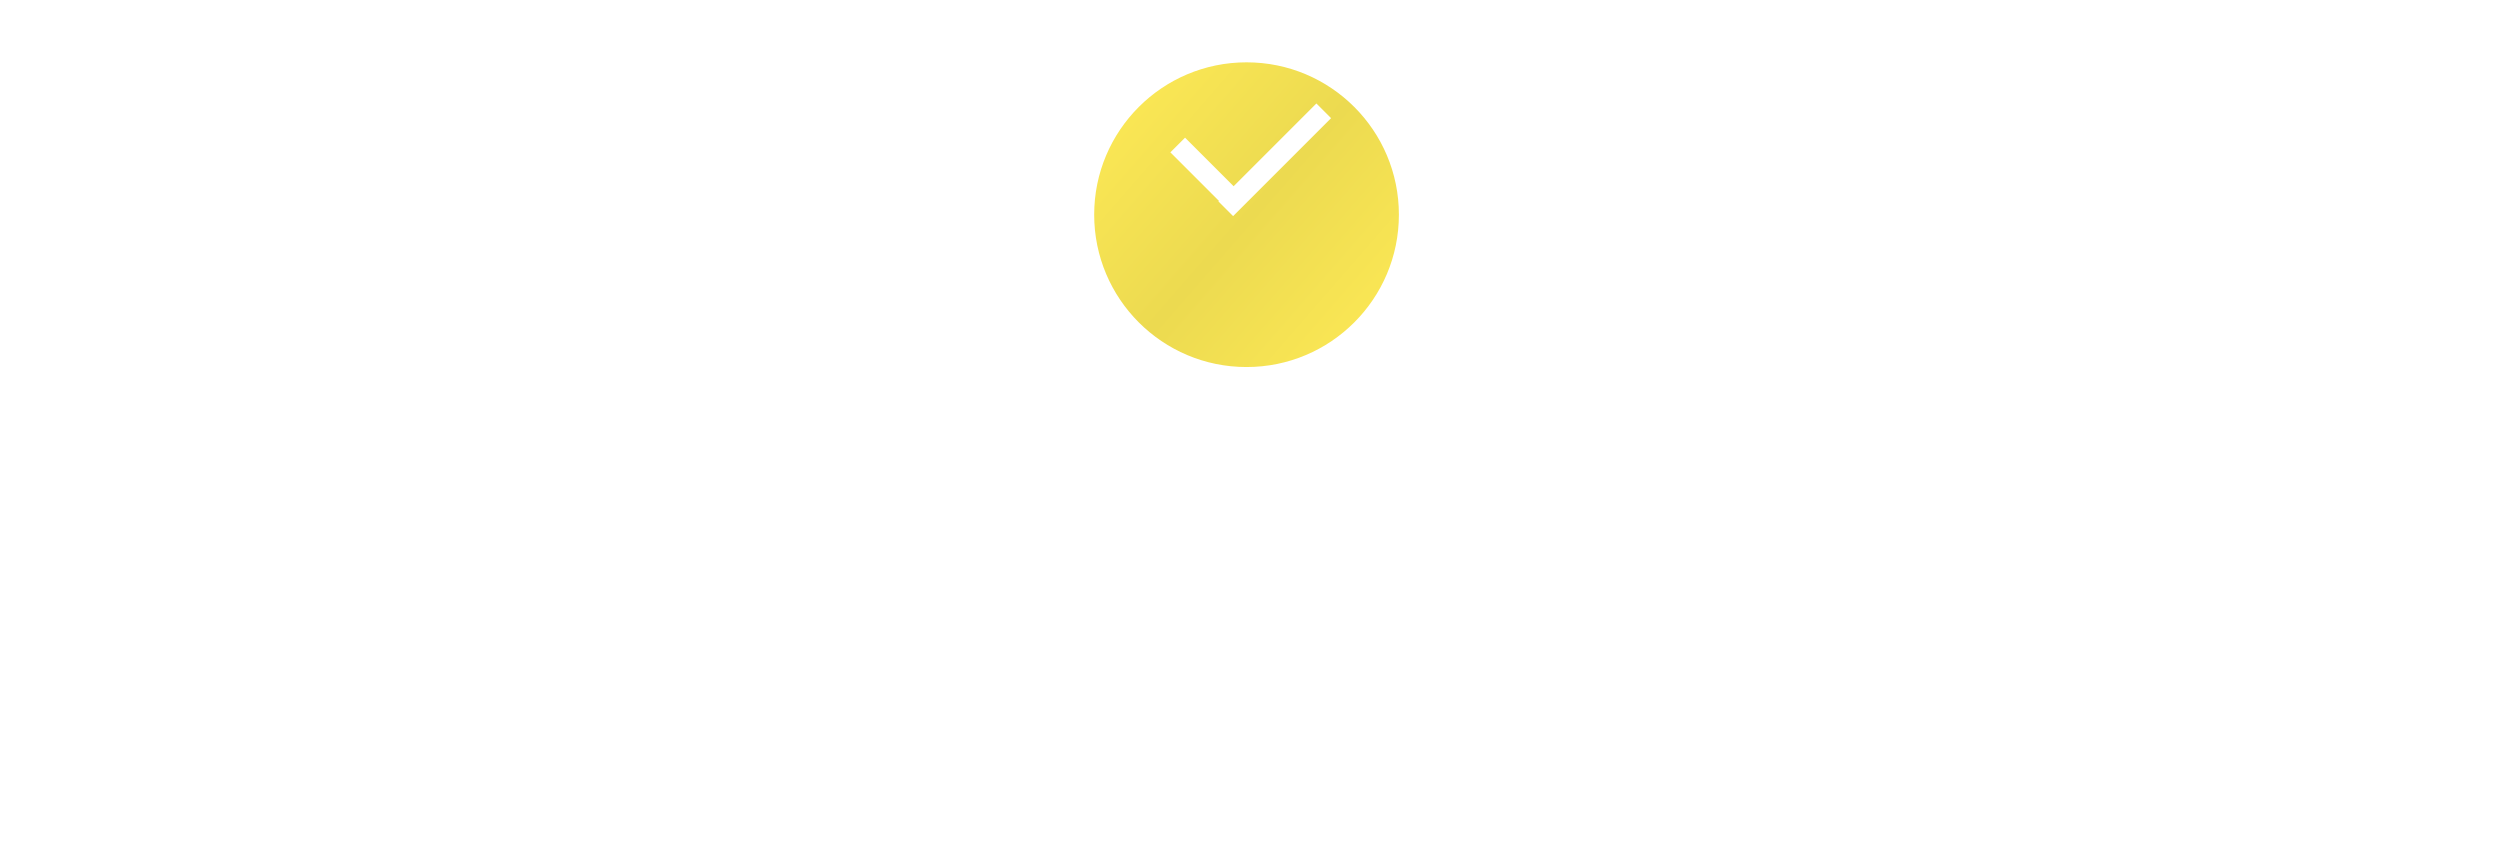 <?xml version="1.0" encoding="UTF-8"?> <svg xmlns="http://www.w3.org/2000/svg" width="361" height="125" viewBox="0 0 361 125" fill="none"><g filter="url(#filter0_di_4098_32)"><circle cx="180" cy="23" r="22" fill="url(#paint0_linear_4098_32)"></circle></g><line x1="170.061" y1="20.939" x2="178.061" y2="28.939" stroke="white" stroke-width="3"></line><path d="M191.146 16L177 30.146" stroke="white" stroke-width="3"></path><path d="M70.138 89.308C66.609 89.308 64.005 87.46 63.809 84.324H66.078C66.246 86.256 68.01 87.32 70.249 87.32C72.35 87.32 73.358 86.508 73.358 85.024C73.358 83.624 72.266 83.316 70.725 82.784L68.57 82.056C66.385 81.328 64.201 80.656 64.201 77.968C64.201 75.448 66.162 73.824 69.409 73.824C72.686 73.824 74.954 75.588 75.317 78.892H73.049C72.797 76.82 71.341 75.812 69.326 75.812C67.505 75.812 66.442 76.624 66.442 77.912C66.442 79.452 68.066 79.76 69.297 80.18L71.314 80.852C74.029 81.748 75.653 82.672 75.653 85.136C75.653 87.74 73.749 89.308 70.138 89.308ZM79.687 71.668C78.707 71.668 77.951 70.912 77.951 69.932C77.951 68.952 78.707 68.224 79.687 68.224C80.667 68.224 81.395 68.952 81.395 69.932C81.395 70.912 80.667 71.668 79.687 71.668ZM80.835 89H78.511V74.16H80.835V89ZM90.18 89.308C86.652 89.308 84.048 87.46 83.852 84.324H86.12C86.288 86.256 88.052 87.32 90.292 87.32C92.392 87.32 93.4 86.508 93.4 85.024C93.4 83.624 92.308 83.316 90.768 82.784L88.612 82.056C86.428 81.328 84.244 80.656 84.244 77.968C84.244 75.448 86.204 73.824 89.452 73.824C92.728 73.824 94.996 75.588 95.36 78.892H93.092C92.84 76.82 91.384 75.812 89.368 75.812C87.548 75.812 86.484 76.624 86.484 77.912C86.484 79.452 88.108 79.76 89.34 80.18L91.356 80.852C94.072 81.748 95.696 82.672 95.696 85.136C95.696 87.74 93.792 89.308 90.18 89.308ZM105.9 89H104.248C101.364 89 99.824 87.516 99.824 84.772V76.12H97.08V74.16H99.824V69.092H102.148V74.16H106.152V76.12H102.148V84.772C102.148 86.256 102.876 87.04 104.248 87.04H105.9V89ZM115.087 89.308C110.691 89.308 107.779 86.088 107.779 81.636C107.779 76.568 111.055 73.824 114.807 73.824C118.895 73.824 121.527 76.568 121.611 81.328V81.972H110.103C110.243 85.136 112.091 87.292 115.087 87.292C117.159 87.292 118.671 86.256 119.287 84.324H121.555C120.883 87.376 118.475 89.308 115.087 89.308ZM110.243 80.04H119.175C118.755 77.436 117.187 75.84 114.807 75.84C112.455 75.84 110.719 77.38 110.243 80.04ZM126.992 89H124.668V74.16H126.516L126.74 76.456C127.748 74.86 129.68 73.824 131.808 73.824C134.048 73.824 135.728 74.972 136.484 76.764C137.436 75.028 139.48 73.824 141.748 73.824C144.884 73.824 146.9 76.036 146.9 79.06V89H144.576V79.144C144.576 77.156 143.344 75.868 141.356 75.868C138.584 75.868 136.96 77.716 136.932 79.984V89H134.636V79.144C134.636 77.156 133.404 75.868 131.416 75.868C128.644 75.868 127.02 77.716 126.992 79.984V89ZM157.087 89.308C152.691 89.308 149.779 86.088 149.779 81.636C149.779 76.568 153.055 73.824 156.807 73.824C160.895 73.824 163.527 76.568 163.611 81.328V81.972H152.103C152.243 85.136 154.091 87.292 157.087 87.292C159.159 87.292 160.671 86.256 161.287 84.324H163.555C162.883 87.376 160.475 89.308 157.087 89.308ZM152.243 80.04H161.175C160.755 77.436 159.187 75.84 156.807 75.84C154.455 75.84 152.719 77.38 152.243 80.04ZM178.949 89.308C174.973 89.308 172.201 86.116 172.201 81.496C172.201 76.96 174.945 73.824 178.921 73.824C181.161 73.824 183.037 74.804 184.101 76.372V68H186.425V89H184.577L184.325 86.144C183.345 88.076 181.385 89.308 178.949 89.308ZM179.313 87.292C182.141 87.292 184.101 84.884 184.101 81.44C184.101 78.108 182.197 75.812 179.453 75.812C176.597 75.812 174.609 78.136 174.609 81.496C174.609 84.912 176.541 87.292 179.313 87.292ZM196.872 89.308C192.476 89.308 189.564 86.088 189.564 81.636C189.564 76.568 192.84 73.824 196.592 73.824C200.68 73.824 203.312 76.568 203.396 81.328V81.972H191.888C192.028 85.136 193.876 87.292 196.872 87.292C198.944 87.292 200.456 86.256 201.072 84.324H203.34C202.668 87.376 200.26 89.308 196.872 89.308ZM192.028 80.04H200.96C200.54 77.436 198.972 75.84 196.592 75.84C194.24 75.84 192.504 77.38 192.028 80.04ZM219.294 89.308C214.898 89.308 211.986 86.088 211.986 81.636C211.986 76.568 215.262 73.824 219.014 73.824C223.102 73.824 225.734 76.568 225.818 81.328V81.972H214.31C214.45 85.136 216.298 87.292 219.294 87.292C221.366 87.292 222.878 86.256 223.494 84.324H225.762C225.09 87.376 222.682 89.308 219.294 89.308ZM214.45 80.04H223.382C222.962 77.436 221.394 75.84 219.014 75.84C216.662 75.84 214.926 77.38 214.45 80.04ZM235.511 89.308C230.695 89.308 228.119 85.78 228.119 81.496C228.119 76.512 231.395 73.824 235.427 73.824C239.151 73.824 241.811 76.064 242.231 79.872H239.963C239.571 77.408 237.863 75.84 235.371 75.84C232.431 75.84 230.471 77.996 230.471 81.496C230.471 85.276 232.767 87.292 235.539 87.292C237.919 87.292 239.543 85.78 239.963 83.204H242.231C241.811 87.04 239.347 89.308 235.511 89.308ZM250.685 89.308C247.073 89.308 245.001 87.096 245.001 84.072V74.16H247.325V83.988C247.325 86.116 248.809 87.264 250.909 87.264C253.681 87.264 255.193 85.416 255.221 83.176V74.16H257.545V89H255.697L255.501 86.76C254.521 88.44 252.729 89.308 250.685 89.308ZM266.147 89.224C262.787 89.224 260.631 87.488 260.631 84.772C260.631 81.356 263.935 80.712 266.903 80.404C269.171 80.18 271.131 80.208 271.159 79.004C271.131 77.128 269.591 75.812 267.351 75.812C265.195 75.812 263.515 77.016 263.263 78.78H260.967C261.247 75.868 263.879 73.824 267.407 73.824C271.075 73.824 273.427 76.008 273.427 79.144V86.368C273.427 86.844 273.679 87.096 274.183 87.096H275.023V89H273.707C272.111 89 271.271 88.272 271.271 86.9V86.452C270.403 88.16 268.723 89.224 266.147 89.224ZM266.483 87.236C269.255 87.236 271.159 85.472 271.159 83.008V81.076C270.515 81.944 268.863 82.112 267.043 82.308C264.999 82.532 262.955 82.812 262.955 84.716C262.955 86.256 264.355 87.236 266.483 87.236ZM284.974 89H283.322C280.438 89 278.898 87.516 278.898 84.772V76.12H276.154V74.16H278.898V69.092H281.222V74.16H285.226V76.12H281.222V84.772C281.222 86.256 281.95 87.04 283.322 87.04H284.974V89ZM283.658 90.54L280.606 99.892L278.73 99.304L281.67 89.924L283.658 90.54ZM289.141 71.668C288.161 71.668 287.405 70.912 287.405 69.932C287.405 68.952 288.161 68.224 289.141 68.224C290.121 68.224 290.849 68.952 290.849 69.932C290.849 70.912 290.121 71.668 289.141 71.668ZM290.289 89H287.965V74.16H290.289V89ZM295.266 71.668C294.286 71.668 293.53 70.912 293.53 69.932C293.53 68.952 294.286 68.224 295.266 68.224C296.246 68.224 296.974 68.952 296.974 69.932C296.974 70.912 296.246 71.668 295.266 71.668ZM296.414 89H294.09V74.16H296.414V89ZM131.299 100.668C130.319 100.668 129.563 99.912 129.563 98.932C129.563 97.952 130.319 97.224 131.299 97.224C132.279 97.224 133.007 97.952 133.007 98.932C133.007 99.912 132.279 100.668 131.299 100.668ZM132.447 118H130.123V103.16H132.447V118ZM143.976 118H142.324C139.44 118 137.9 116.516 137.9 113.772V105.12H135.156V103.16H137.9V98.092H140.224V103.16H144.228V105.12H140.224V113.772C140.224 115.256 140.952 116.04 142.324 116.04H143.976V118ZM153.163 118.308C148.767 118.308 145.855 115.088 145.855 110.636C145.855 105.568 149.131 102.824 152.883 102.824C156.971 102.824 159.603 105.568 159.687 110.328V110.972H148.179C148.319 114.136 150.167 116.292 153.163 116.292C155.235 116.292 156.747 115.256 157.363 113.324H159.631C158.959 116.376 156.551 118.308 153.163 118.308ZM148.319 109.04H157.251C156.831 106.436 155.263 104.84 152.883 104.84C150.531 104.84 148.795 106.38 148.319 109.04ZM165.068 118H162.744V103.16H164.592L164.816 105.456C165.824 103.86 167.756 102.824 169.884 102.824C172.124 102.824 173.804 103.972 174.56 105.764C175.512 104.028 177.556 102.824 179.824 102.824C182.96 102.824 184.976 105.036 184.976 108.06V118H182.652V108.144C182.652 106.156 181.42 104.868 179.432 104.868C176.66 104.868 175.036 106.716 175.008 108.984V118H172.712V108.144C172.712 106.156 171.48 104.868 169.492 104.868C166.72 104.868 165.096 106.716 165.068 108.984V118ZM194.015 118.308C190.403 118.308 188.331 116.096 188.331 113.072V103.16H190.655V112.988C190.655 115.116 192.139 116.264 194.239 116.264C197.011 116.264 198.523 114.416 198.551 112.176V103.16H200.875V118H199.027L198.831 115.76C197.851 117.44 196.059 118.308 194.015 118.308ZM207.097 118H204.773V97H207.097V118ZM224.099 118.308C219.675 118.308 216.623 116.068 216.623 112.568C216.623 110.3 218.107 108.536 220.487 107.668C218.639 106.828 217.519 105.26 217.519 103.328C217.519 100.248 220.207 98.092 224.099 98.092C227.935 98.092 230.623 100.248 230.623 103.328C230.623 105.26 229.503 106.8 227.683 107.668C230.035 108.536 231.519 110.3 231.519 112.568C231.519 115.956 228.635 118.308 224.099 118.308ZM224.099 106.856C226.563 106.856 228.271 105.456 228.271 103.44C228.271 101.536 226.563 100.192 224.099 100.192C221.607 100.192 219.871 101.536 219.871 103.44C219.871 105.456 221.607 106.856 224.099 106.856ZM224.099 116.152C227.039 116.152 229.083 114.612 229.083 112.428C229.083 110.216 227.039 108.676 224.099 108.676C221.131 108.676 219.059 110.216 219.059 112.428C219.059 114.612 221.131 116.152 224.099 116.152Z" fill="white"></path><defs><filter id="filter0_di_4098_32" x="153" y="0" width="54" height="54" filterUnits="userSpaceOnUse" color-interpolation-filters="sRGB"><feFlood flood-opacity="0" result="BackgroundImageFix"></feFlood><feColorMatrix in="SourceAlpha" type="matrix" values="0 0 0 0 0 0 0 0 0 0 0 0 0 0 0 0 0 0 127 0" result="hardAlpha"></feColorMatrix><feOffset dy="4"></feOffset><feGaussianBlur stdDeviation="2.5"></feGaussianBlur><feComposite in2="hardAlpha" operator="out"></feComposite><feColorMatrix type="matrix" values="0 0 0 0 0 0 0 0 0 0 0 0 0 0 0 0 0 0 0.5 0"></feColorMatrix><feBlend mode="normal" in2="BackgroundImageFix" result="effect1_dropShadow_4098_32"></feBlend><feBlend mode="normal" in="SourceGraphic" in2="effect1_dropShadow_4098_32" result="shape"></feBlend><feColorMatrix in="SourceAlpha" type="matrix" values="0 0 0 0 0 0 0 0 0 0 0 0 0 0 0 0 0 0 127 0" result="hardAlpha"></feColorMatrix><feOffset dy="4"></feOffset><feGaussianBlur stdDeviation="5"></feGaussianBlur><feComposite in2="hardAlpha" operator="arithmetic" k2="-1" k3="1"></feComposite><feColorMatrix type="matrix" values="0 0 0 0 1 0 0 0 0 1 0 0 0 0 1 0 0 0 0.5 0"></feColorMatrix><feBlend mode="normal" in2="shape" result="effect2_innerShadow_4098_32"></feBlend></filter><linearGradient id="paint0_linear_4098_32" x1="158" y1="1" x2="205.52" y2="42.36" gradientUnits="userSpaceOnUse"><stop stop-color="#FFEB56"></stop><stop offset="0.5" stop-color="#ECDA50"></stop><stop offset="1" stop-color="#FFEB56"></stop></linearGradient></defs></svg> 